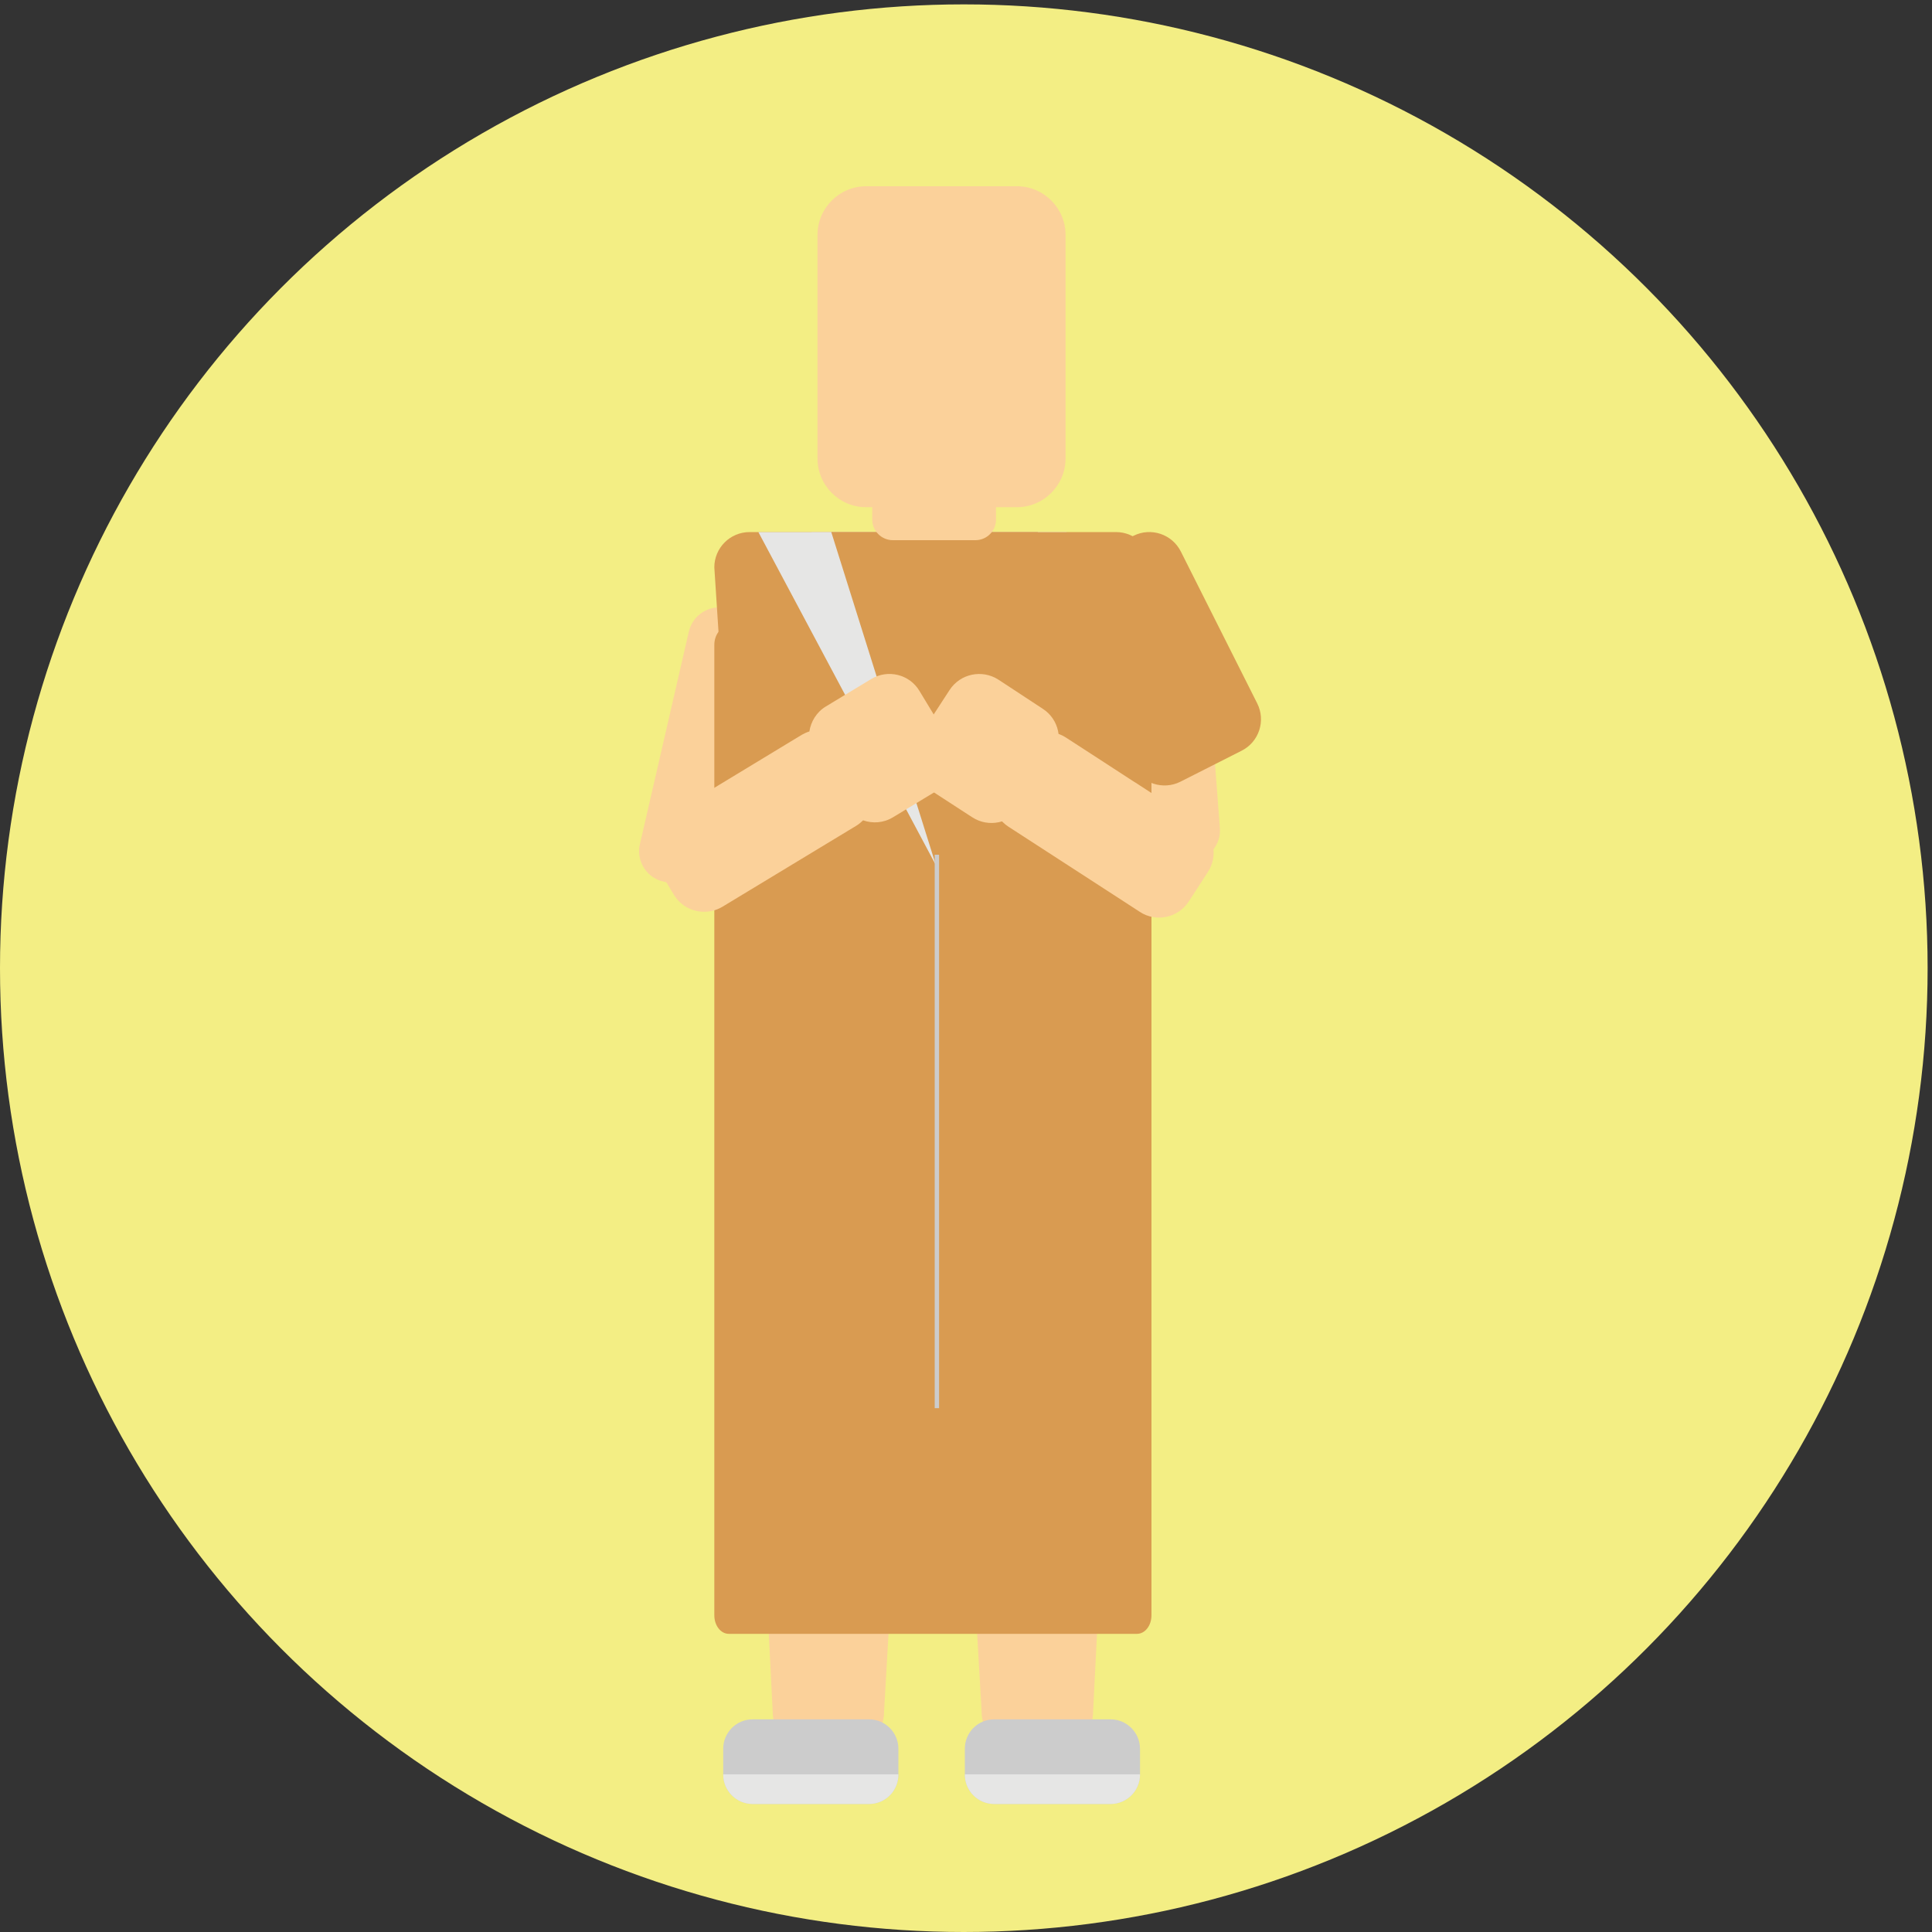 <?xml version="1.0" encoding="utf-8"?>
<!-- Generator: Adobe Illustrator 26.3.1, SVG Export Plug-In . SVG Version: 6.00 Build 0)  -->
<svg version="1.1" id="Layer_1" xmlns="http://www.w3.org/2000/svg" xmlns:xlink="http://www.w3.org/1999/xlink" x="0px" y="0px"
	 viewBox="0 0 150 150" style="enable-background:new 0 0 150 150;" xml:space="preserve">
<rect x="0" y="0" width="150" height="150" fill="#333333" stroke="none"/>
<style type="text/css">
	.st0{fill:#F3EE84;}
	.st1{fill:#FBD19A;}
	.st2{fill:#D99B51;}
	.st3{fill:#CCCCCC;}
	.st4{fill:#F3F3F3;}
	.st5{fill:#E6E6E5;}
</style>
<circle class="st0" cx="74.83" cy="75.17" r="74.83"/>
<g>
	<g>
		<g>
			<path class="st1" d="M55.91,69.46l-2.75-0.64l-1.67-0.38c-1.01-0.23-1.72-1.07-1.85-2.04c-0.04-0.28-0.03-0.57,0.04-0.86
				l0.01-0.04l0.12-0.51l0.52-2.26l3.15-13.69c0.3-1.3,1.59-2.12,2.9-1.82l4.42,1.02c1.31,0.3,2.12,1.6,1.82,2.89l-3.66,15.91
				l-0.14,0.61C58.52,68.94,57.22,69.75,55.91,69.46z"/>
		</g>
	</g>
	<g>
		<g>
			<path class="st1" d="M84.09,48.1l1.28,16.89c0.03,0.31,0.11,0.6,0.24,0.86c0.12,0.26,0.28,0.48,0.47,0.66
				c0.48,0.49,1.16,0.76,1.89,0.71l1.05-0.08l3.47-0.26c0.74-0.06,1.39-0.45,1.78-1.02c0.32-0.44,0.49-0.99,0.44-1.58l-1.28-16.9
				c-0.1-1.33-1.26-2.33-2.6-2.22l-4.52,0.34C84.98,45.6,83.98,46.77,84.09,48.1z"/>
		</g>
	</g>
	<g>
		<g>
			<path class="st2" d="M91.65,60.69c-1.35,0.68-3,0.14-3.68-1.22l-5.93-11.79c-0.68-1.35-0.14-3,1.22-3.68L88,41.6
				c1.36-0.68,3-0.13,3.68,1.22l5.93,11.79c0.68,1.35,0.14,3-1.22,3.68L91.65,60.69z"/>
		</g>
	</g>
	<g>
		<g>
			<g>
				<path class="st1" d="M82.73,18.24v17.35c0,2.09-1.7,3.79-3.78,3.79h-11.7c-2.09,0-3.78-1.7-3.78-3.79V18.24
					c0-2.09,1.7-3.78,3.78-3.78h11.7C81.03,14.46,82.73,16.15,82.73,18.24z"/>
			</g>
		</g>
	</g>
	<g>
		<g>
			<path class="st1" d="M87.65,80.14l-0.07,1.09l-0.52,8.08l-0.11,2.16l-0.33,6.53l-0.75,14.93l-1,19.92c0,1.52-0.97,2.74-2.18,2.74
				h-4.29c-1.21,0-2.19-1.23-2.19-2.74l-2.18-38.06h-0.05c-0.17-0.87-0.81-1.53-1.55-1.53c-0.77,0-1.4,0.66-1.57,1.53h-0.04
				l-2.18,38.06c0,1.52-0.97,2.74-2.18,2.74h-4.29c-1.21,0-2.18-1.23-2.18-2.74l-1-19.92L58.24,98l-0.33-6.53l-0.11-2.16l-0.53-8.4
				c-0.01-0.1-0.02-0.2-0.02-0.3l2.73-0.56h24.84L87.65,80.14z"/>
		</g>
	</g>
	<g>
		<g>
			<g>
				<path class="st3" d="M69.75,135.77v2.01c0,1.26-1.01,2.28-2.28,2.28h-9.04c-1.26,0-2.28-1.03-2.28-2.28v-2.01
					c0-1.25,1.02-2.28,2.28-2.28h9.04C68.74,133.49,69.75,134.52,69.75,135.77z"/>
			</g>
		</g>
	</g>
	<g>
		<g>
			<g>
				<path class="st3" d="M88.51,135.77v2.01c0,1.26-1.03,2.28-2.28,2.28h-9.04c-1.28,0-2.28-1.03-2.28-2.28v-2.01
					c0-1.25,1-2.28,2.28-2.28h9.04C87.48,133.49,88.51,134.52,88.51,135.77z"/>
			</g>
		</g>
	</g>
	<g>
		<g>
			<path class="st4" d="M82.8,41.31c0.04,0.13,0.07,0.27,0.07,0.42v18.52c0,0.79-0.65,1.44-1.44,1.44H64.39
				c-0.8,0-1.44-0.65-1.44-1.44V41.73c0-0.14,0.02-0.29,0.07-0.42H82.8z"/>
		</g>
	</g>
	<g>
		<g>
			<path class="st2" d="M87.06,80.04l2.33-35.99c0-1.51-1.23-2.74-2.74-2.74H58.2c-1.52,0-2.74,1.23-2.74,2.74l2.34,35.99H87.06z"/>
		</g>
	</g>
	<g>
		<path class="st2" d="M89.4,50.07v75.34c0,0.8-0.5,1.44-1.12,1.44h-31.7c-0.62,0-1.12-0.64-1.12-1.44V50.07
			c0-0.79,0.5-1.44,1.12-1.44h31.7C88.89,48.63,89.4,49.28,89.4,50.07z"/>
	</g>
	<g>
		<polygon class="st2" points="80.58,41.31 74.44,61.38 72.67,67.19 70.7,60.93 64.54,41.31 		"/>
	</g>
	<g>
		<polygon class="st5" points="64.54,41.31 58.88,41.31 72.67,67.19 		"/>
	</g>
	<g>
		<rect x="72.57" y="66.36" class="st3" width="0.34" height="42.97"/>
	</g>
	<g>
		<path class="st1" d="M67.64,52.72l-3.52,2.13c-0.73,0.44-1.16,1.17-1.28,1.94c-0.2,0.06-0.4,0.15-0.59,0.26l-5.41,3.28l-5,3.03
			c-0.6,0.37-1.02,0.93-1.21,1.55c-0.17,0.56-0.16,1.18,0.07,1.76c0.05,0.15,0.13,0.31,0.21,0.45l0.06,0.1l0.41,0.69l0.94,1.56
			c0.16,0.26,0.35,0.48,0.57,0.67c0.87,0.74,2.16,0.88,3.2,0.26l10.41-6.3c0.19-0.12,0.36-0.26,0.51-0.41
			c0.74,0.26,1.58,0.21,2.31-0.23l3.52-2.13c1.3-0.79,1.71-2.47,0.92-3.77l-2.37-3.91C70.62,52.35,68.93,51.94,67.64,52.72z"/>
	</g>
	<g>
		<g>
			<path class="st1" d="M77.33,40.34c0,0.89-0.72,1.6-1.6,1.6h-6.41c-0.88,0-1.6-0.72-1.6-1.6v-7.01c0-0.88,0.72-1.6,1.6-1.6h6.41
				c0.88,0,1.6,0.72,1.6,1.6v3.51V40.34z"/>
		</g>
	</g>
	<g>
		<path class="st5" d="M56.14,137.76h13.61v0.02c0,1.26-1.01,2.28-2.28,2.28h-9.04c-1.26,0-2.28-1.03-2.28-2.28V137.76z"/>
	</g>
	<g>
		<path class="st5" d="M88.51,137.76v0.02c0,1.26-1.03,2.28-2.28,2.28h-9.04c-1.28,0-2.28-1.03-2.28-2.28v-0.02H88.51z"/>
	</g>
	<g>
		<g>
			<path class="st1" d="M92.98,63.9l-0.59-0.38l-0.67-0.44l-3.18-2.07l-0.43-0.28l-0.01,0l-2.8-1.82l-2.53-1.64
				c-1.27-0.83-2.97-0.47-3.79,0.81l-1.5,2.3c-0.82,1.27-0.46,2.97,0.81,3.8L87.27,70l1.23,0.8c1.27,0.83,2.96,0.46,3.79-0.8
				l1.49-2.3C94.61,66.43,94.25,64.73,92.98,63.9z"/>
		</g>
	</g>
	<g>
		<g>
			<path class="st1" d="M77.52,52.77c-1.27-0.82-2.97-0.47-3.8,0.81l-2.49,3.83c-0.83,1.27-0.47,2.97,0.8,3.8l3.45,2.24
				c1.27,0.83,2.97,0.47,3.79-0.8l2.49-3.83c0.83-1.27,0.47-2.97-0.8-3.79L77.52,52.77z"/>
		</g>
	</g>
</g>
</svg>
